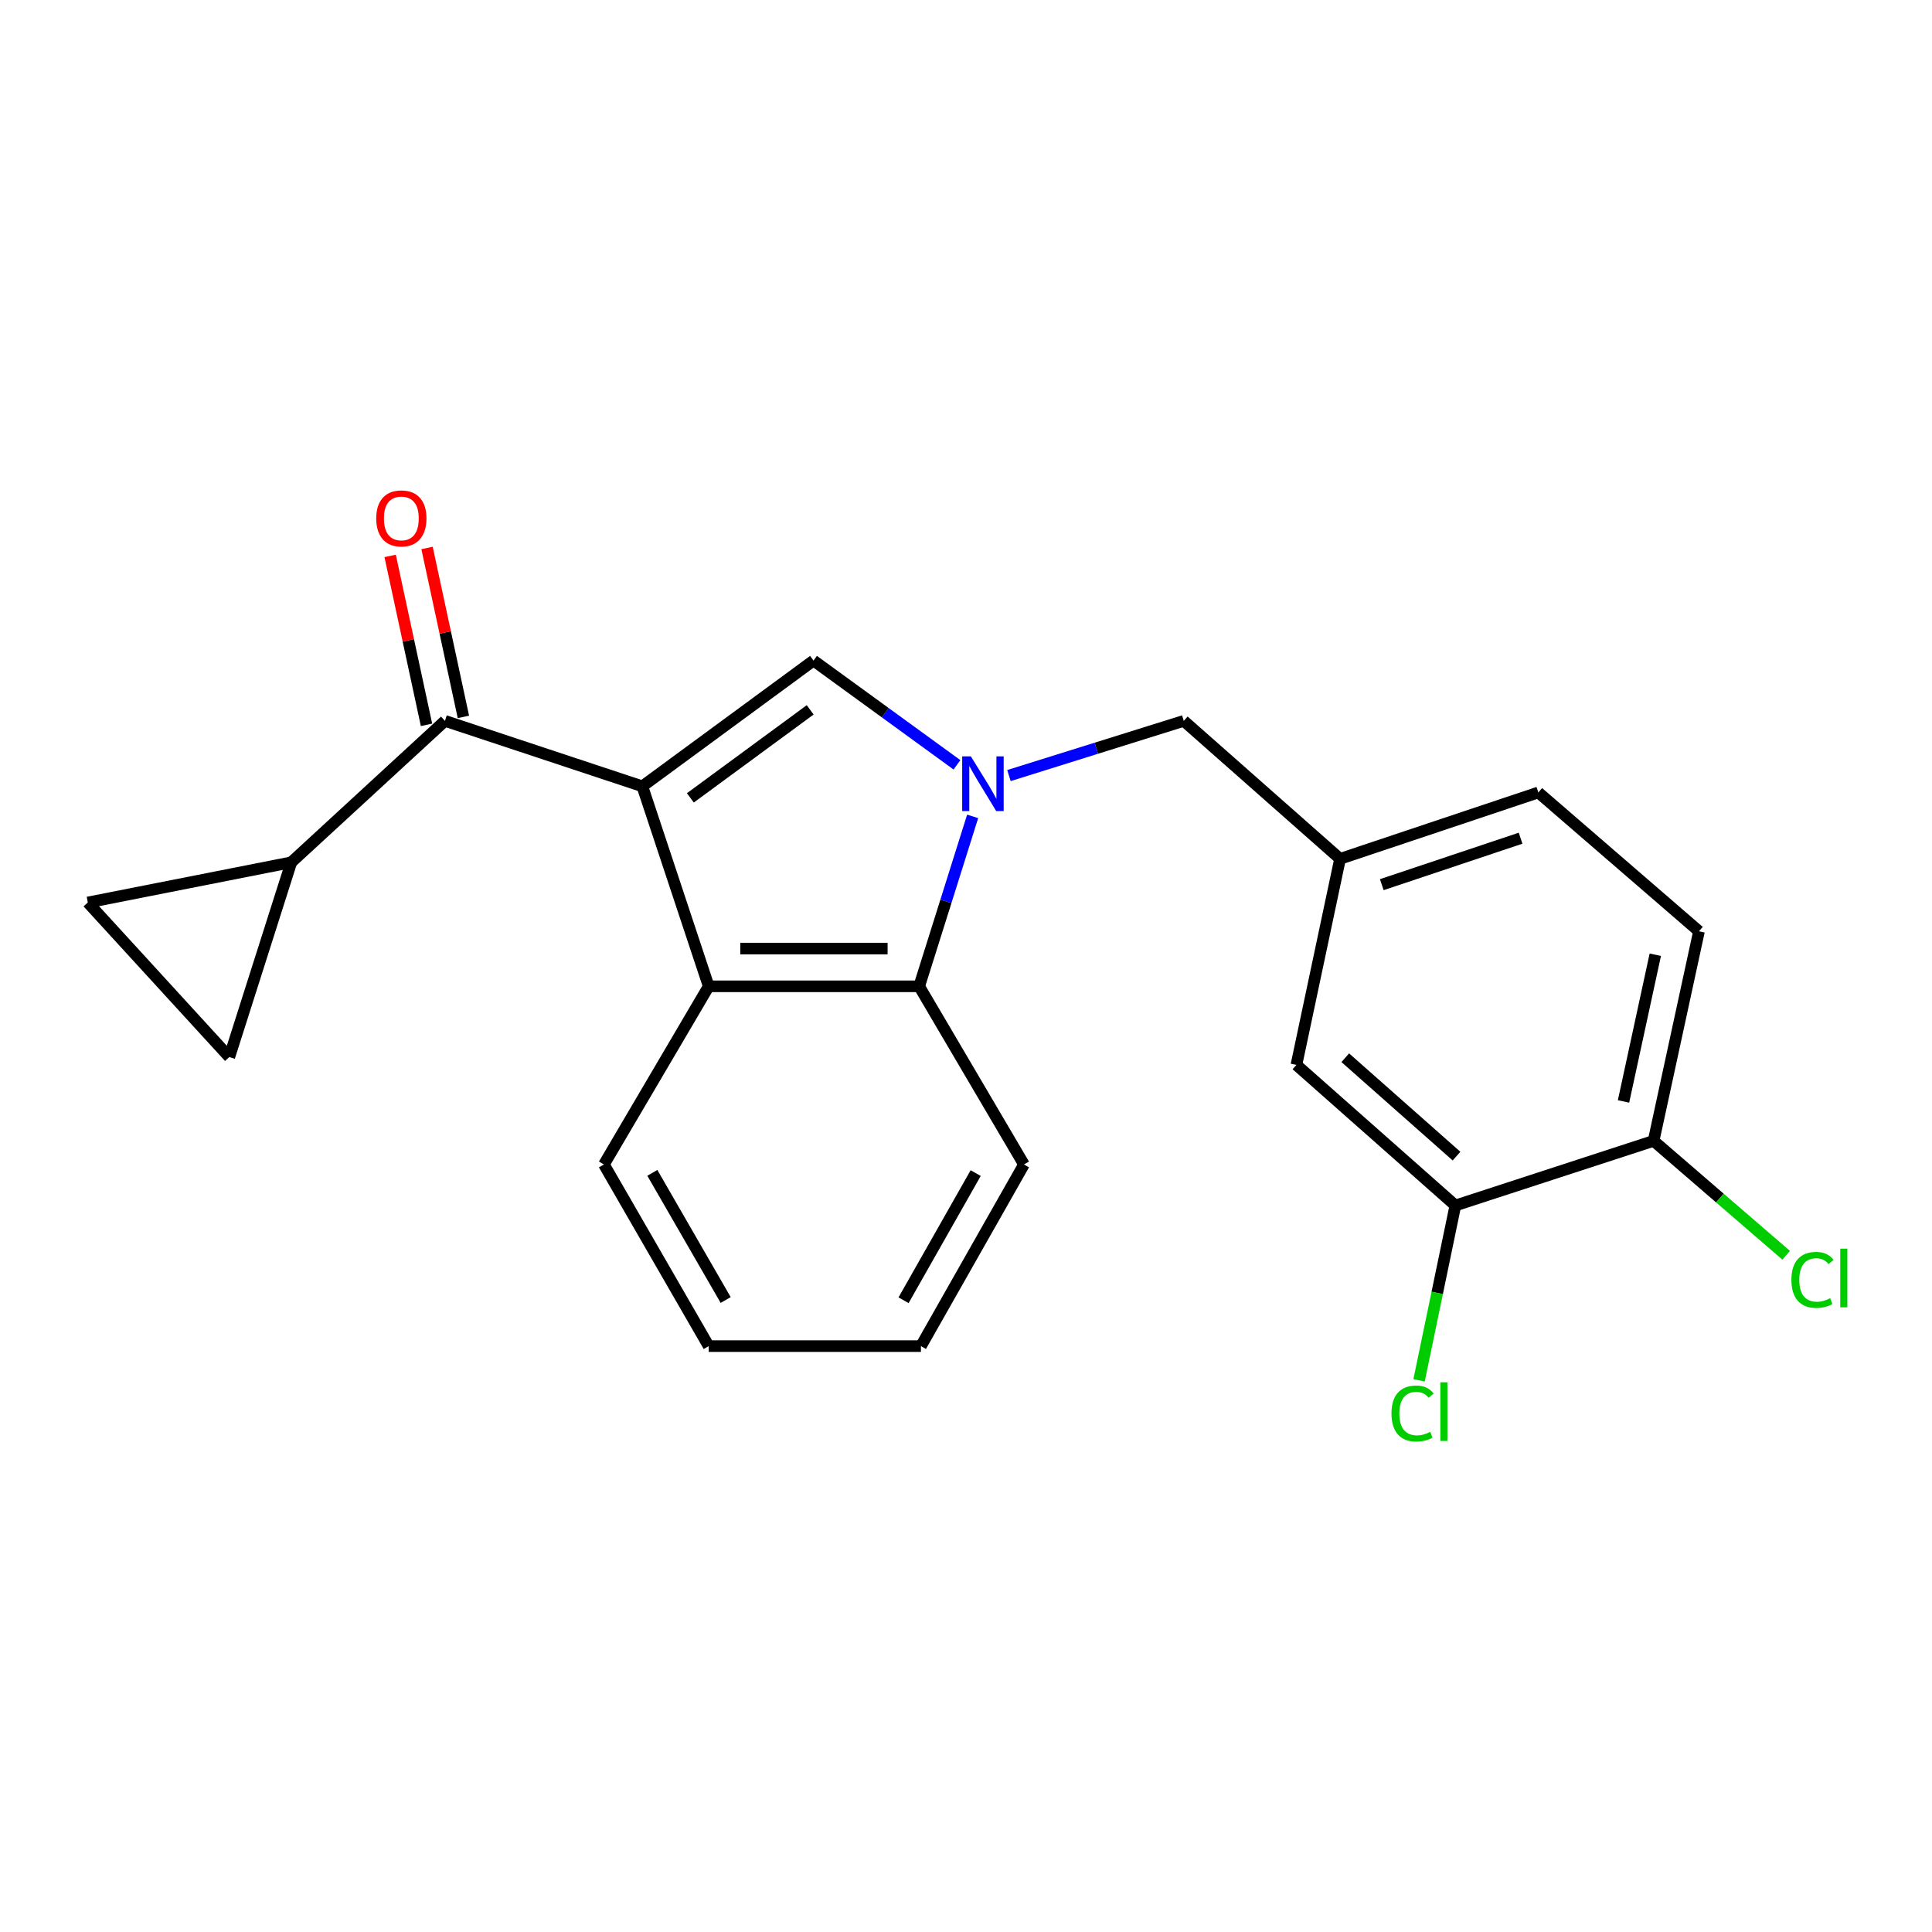 <?xml version='1.0' encoding='iso-8859-1'?>
<svg version='1.1' baseProfile='full'
              xmlns='http://www.w3.org/2000/svg'
                      xmlns:rdkit='http://www.rdkit.org/xml'
                      xmlns:xlink='http://www.w3.org/1999/xlink'
                  xml:space='preserve'
width='1000px' height='1000px' viewBox='0 0 1000 1000'>
<!-- END OF HEADER -->
<rect style='opacity:1.0;fill:#FFFFFF;stroke:none' width='1000' height='1000' x='0' y='0'> </rect>
<path class='bond-1' d='M 332.475,406.992 L 421.076,341.908' style='fill:none;fill-rule:evenodd;stroke:#000000;stroke-width:6px;stroke-linecap:butt;stroke-linejoin:miter;stroke-opacity:1' />
<path class='bond-1' d='M 357.33,412.973 L 419.35,367.415' style='fill:none;fill-rule:evenodd;stroke:#000000;stroke-width:6px;stroke-linecap:butt;stroke-linejoin:miter;stroke-opacity:1' />
<path class='bond-2' d='M 332.475,406.992 L 366.823,510.515' style='fill:none;fill-rule:evenodd;stroke:#000000;stroke-width:6px;stroke-linecap:butt;stroke-linejoin:miter;stroke-opacity:1' />
<path class='bond-3' d='M 332.475,406.992 L 230.308,373.121' style='fill:none;fill-rule:evenodd;stroke:#000000;stroke-width:6px;stroke-linecap:butt;stroke-linejoin:miter;stroke-opacity:1' />
<path class='bond-0' d='M 495.315,395.87 L 458.196,368.889' style='fill:none;fill-rule:evenodd;stroke:#0000FF;stroke-width:6px;stroke-linecap:butt;stroke-linejoin:miter;stroke-opacity:1' />
<path class='bond-0' d='M 458.196,368.889 L 421.076,341.908' style='fill:none;fill-rule:evenodd;stroke:#000000;stroke-width:6px;stroke-linecap:butt;stroke-linejoin:miter;stroke-opacity:1' />
<path class='bond-8' d='M 522.228,401.434 L 567.476,387.277' style='fill:none;fill-rule:evenodd;stroke:#0000FF;stroke-width:6px;stroke-linecap:butt;stroke-linejoin:miter;stroke-opacity:1' />
<path class='bond-8' d='M 567.476,387.277 L 612.723,373.121' style='fill:none;fill-rule:evenodd;stroke:#000000;stroke-width:6px;stroke-linecap:butt;stroke-linejoin:miter;stroke-opacity:1' />
<path class='bond-22' d='M 503.444,422.555 L 489.603,466.535' style='fill:none;fill-rule:evenodd;stroke:#0000FF;stroke-width:6px;stroke-linecap:butt;stroke-linejoin:miter;stroke-opacity:1' />
<path class='bond-22' d='M 489.603,466.535 L 475.762,510.515' style='fill:none;fill-rule:evenodd;stroke:#000000;stroke-width:6px;stroke-linecap:butt;stroke-linejoin:miter;stroke-opacity:1' />
<path class='bond-4' d='M 366.823,510.515 L 475.762,510.515' style='fill:none;fill-rule:evenodd;stroke:#000000;stroke-width:6px;stroke-linecap:butt;stroke-linejoin:miter;stroke-opacity:1' />
<path class='bond-4' d='M 383.164,490.981 L 459.422,490.981' style='fill:none;fill-rule:evenodd;stroke:#000000;stroke-width:6px;stroke-linecap:butt;stroke-linejoin:miter;stroke-opacity:1' />
<path class='bond-18' d='M 366.823,510.515 L 312.593,602.73' style='fill:none;fill-rule:evenodd;stroke:#000000;stroke-width:6px;stroke-linecap:butt;stroke-linejoin:miter;stroke-opacity:1' />
<path class='bond-5' d='M 230.308,373.121 L 150.78,446.333' style='fill:none;fill-rule:evenodd;stroke:#000000;stroke-width:6px;stroke-linecap:butt;stroke-linejoin:miter;stroke-opacity:1' />
<path class='bond-11' d='M 239.857,371.066 L 230.447,327.347' style='fill:none;fill-rule:evenodd;stroke:#000000;stroke-width:6px;stroke-linecap:butt;stroke-linejoin:miter;stroke-opacity:1' />
<path class='bond-11' d='M 230.447,327.347 L 221.037,283.627' style='fill:none;fill-rule:evenodd;stroke:#FF0000;stroke-width:6px;stroke-linecap:butt;stroke-linejoin:miter;stroke-opacity:1' />
<path class='bond-11' d='M 220.759,375.176 L 211.349,331.457' style='fill:none;fill-rule:evenodd;stroke:#000000;stroke-width:6px;stroke-linecap:butt;stroke-linejoin:miter;stroke-opacity:1' />
<path class='bond-11' d='M 211.349,331.457 L 201.94,287.738' style='fill:none;fill-rule:evenodd;stroke:#FF0000;stroke-width:6px;stroke-linecap:butt;stroke-linejoin:miter;stroke-opacity:1' />
<path class='bond-19' d='M 475.762,510.515 L 530.004,602.73' style='fill:none;fill-rule:evenodd;stroke:#000000;stroke-width:6px;stroke-linecap:butt;stroke-linejoin:miter;stroke-opacity:1' />
<path class='bond-6' d='M 150.78,446.333 L 45.455,467.126' style='fill:none;fill-rule:evenodd;stroke:#000000;stroke-width:6px;stroke-linecap:butt;stroke-linejoin:miter;stroke-opacity:1' />
<path class='bond-7' d='M 150.78,446.333 L 118.688,547.132' style='fill:none;fill-rule:evenodd;stroke:#000000;stroke-width:6px;stroke-linecap:butt;stroke-linejoin:miter;stroke-opacity:1' />
<path class='bond-23' d='M 45.455,467.126 L 118.688,547.132' style='fill:none;fill-rule:evenodd;stroke:#000000;stroke-width:6px;stroke-linecap:butt;stroke-linejoin:miter;stroke-opacity:1' />
<path class='bond-13' d='M 612.723,373.121 L 693.619,444.531' style='fill:none;fill-rule:evenodd;stroke:#000000;stroke-width:6px;stroke-linecap:butt;stroke-linejoin:miter;stroke-opacity:1' />
<path class='bond-9' d='M 753.297,623.958 L 671.023,551.191' style='fill:none;fill-rule:evenodd;stroke:#000000;stroke-width:6px;stroke-linecap:butt;stroke-linejoin:miter;stroke-opacity:1' />
<path class='bond-9' d='M 753.898,598.41 L 696.306,547.473' style='fill:none;fill-rule:evenodd;stroke:#000000;stroke-width:6px;stroke-linecap:butt;stroke-linejoin:miter;stroke-opacity:1' />
<path class='bond-15' d='M 753.297,623.958 L 743.902,669.212' style='fill:none;fill-rule:evenodd;stroke:#000000;stroke-width:6px;stroke-linecap:butt;stroke-linejoin:miter;stroke-opacity:1' />
<path class='bond-15' d='M 743.902,669.212 L 734.507,714.466' style='fill:none;fill-rule:evenodd;stroke:#00CC00;stroke-width:6px;stroke-linecap:butt;stroke-linejoin:miter;stroke-opacity:1' />
<path class='bond-25' d='M 753.297,623.958 L 855.898,590.51' style='fill:none;fill-rule:evenodd;stroke:#000000;stroke-width:6px;stroke-linecap:butt;stroke-linejoin:miter;stroke-opacity:1' />
<path class='bond-10' d='M 855.898,590.51 L 879.394,482.038' style='fill:none;fill-rule:evenodd;stroke:#000000;stroke-width:6px;stroke-linecap:butt;stroke-linejoin:miter;stroke-opacity:1' />
<path class='bond-10' d='M 840.331,570.104 L 856.778,494.173' style='fill:none;fill-rule:evenodd;stroke:#000000;stroke-width:6px;stroke-linecap:butt;stroke-linejoin:miter;stroke-opacity:1' />
<path class='bond-17' d='M 855.898,590.51 L 890.207,620.115' style='fill:none;fill-rule:evenodd;stroke:#000000;stroke-width:6px;stroke-linecap:butt;stroke-linejoin:miter;stroke-opacity:1' />
<path class='bond-17' d='M 890.207,620.115 L 924.515,649.72' style='fill:none;fill-rule:evenodd;stroke:#00CC00;stroke-width:6px;stroke-linecap:butt;stroke-linejoin:miter;stroke-opacity:1' />
<path class='bond-12' d='M 671.023,551.191 L 693.619,444.531' style='fill:none;fill-rule:evenodd;stroke:#000000;stroke-width:6px;stroke-linecap:butt;stroke-linejoin:miter;stroke-opacity:1' />
<path class='bond-16' d='M 693.619,444.531 L 796.241,410.172' style='fill:none;fill-rule:evenodd;stroke:#000000;stroke-width:6px;stroke-linecap:butt;stroke-linejoin:miter;stroke-opacity:1' />
<path class='bond-16' d='M 715.214,457.901 L 787.05,433.85' style='fill:none;fill-rule:evenodd;stroke:#000000;stroke-width:6px;stroke-linecap:butt;stroke-linejoin:miter;stroke-opacity:1' />
<path class='bond-14' d='M 879.394,482.038 L 796.241,410.172' style='fill:none;fill-rule:evenodd;stroke:#000000;stroke-width:6px;stroke-linecap:butt;stroke-linejoin:miter;stroke-opacity:1' />
<path class='bond-20' d='M 312.593,602.73 L 366.823,696.747' style='fill:none;fill-rule:evenodd;stroke:#000000;stroke-width:6px;stroke-linecap:butt;stroke-linejoin:miter;stroke-opacity:1' />
<path class='bond-20' d='M 337.649,607.072 L 375.61,672.884' style='fill:none;fill-rule:evenodd;stroke:#000000;stroke-width:6px;stroke-linecap:butt;stroke-linejoin:miter;stroke-opacity:1' />
<path class='bond-24' d='M 530.004,602.73 L 476.674,696.747' style='fill:none;fill-rule:evenodd;stroke:#000000;stroke-width:6px;stroke-linecap:butt;stroke-linejoin:miter;stroke-opacity:1' />
<path class='bond-24' d='M 505.013,607.195 L 467.682,673.006' style='fill:none;fill-rule:evenodd;stroke:#000000;stroke-width:6px;stroke-linecap:butt;stroke-linejoin:miter;stroke-opacity:1' />
<path class='bond-21' d='M 366.823,696.747 L 476.674,696.747' style='fill:none;fill-rule:evenodd;stroke:#000000;stroke-width:6px;stroke-linecap:butt;stroke-linejoin:miter;stroke-opacity:1' />
<path  class='atom-1' d='M 502.505 391.486
L 511.785 406.486
Q 512.705 407.966, 514.185 410.646
Q 515.665 413.326, 515.745 413.486
L 515.745 391.486
L 519.505 391.486
L 519.505 419.806
L 515.625 419.806
L 505.665 403.406
Q 504.505 401.486, 503.265 399.286
Q 502.065 397.086, 501.705 396.406
L 501.705 419.806
L 498.025 419.806
L 498.025 391.486
L 502.505 391.486
' fill='#0000FF'/>
<path  class='atom-12' d='M 194.734 268.321
Q 194.734 261.521, 198.094 257.721
Q 201.454 253.921, 207.734 253.921
Q 214.014 253.921, 217.374 257.721
Q 220.734 261.521, 220.734 268.321
Q 220.734 275.201, 217.334 279.121
Q 213.934 283.001, 207.734 283.001
Q 201.494 283.001, 198.094 279.121
Q 194.734 275.241, 194.734 268.321
M 207.734 279.801
Q 212.054 279.801, 214.374 276.921
Q 216.734 274.001, 216.734 268.321
Q 216.734 262.761, 214.374 259.961
Q 212.054 257.121, 207.734 257.121
Q 203.414 257.121, 201.054 259.921
Q 198.734 262.721, 198.734 268.321
Q 198.734 274.041, 201.054 276.921
Q 203.414 279.801, 207.734 279.801
' fill='#FF0000'/>
<path  class='atom-16' d='M 720.227 731.631
Q 720.227 724.591, 723.507 720.911
Q 726.827 717.191, 733.107 717.191
Q 738.947 717.191, 742.067 721.311
L 739.427 723.471
Q 737.147 720.471, 733.107 720.471
Q 728.827 720.471, 726.547 723.351
Q 724.307 726.191, 724.307 731.631
Q 724.307 737.231, 726.627 740.111
Q 728.987 742.991, 733.547 742.991
Q 736.667 742.991, 740.307 741.111
L 741.427 744.111
Q 739.947 745.071, 737.707 745.631
Q 735.467 746.191, 732.987 746.191
Q 726.827 746.191, 723.507 742.431
Q 720.227 738.671, 720.227 731.631
' fill='#00CC00'/>
<path  class='atom-16' d='M 745.507 715.471
L 749.187 715.471
L 749.187 745.831
L 745.507 745.831
L 745.507 715.471
' fill='#00CC00'/>
<path  class='atom-18' d='M 927.231 662.467
Q 927.231 655.427, 930.511 651.747
Q 933.831 648.027, 940.111 648.027
Q 945.951 648.027, 949.071 652.147
L 946.431 654.307
Q 944.151 651.307, 940.111 651.307
Q 935.831 651.307, 933.551 654.187
Q 931.311 657.027, 931.311 662.467
Q 931.311 668.067, 933.631 670.947
Q 935.991 673.827, 940.551 673.827
Q 943.671 673.827, 947.311 671.947
L 948.431 674.947
Q 946.951 675.907, 944.711 676.467
Q 942.471 677.027, 939.991 677.027
Q 933.831 677.027, 930.511 673.267
Q 927.231 669.507, 927.231 662.467
' fill='#00CC00'/>
<path  class='atom-18' d='M 952.511 646.307
L 956.191 646.307
L 956.191 676.667
L 952.511 676.667
L 952.511 646.307
' fill='#00CC00'/>
</svg>
